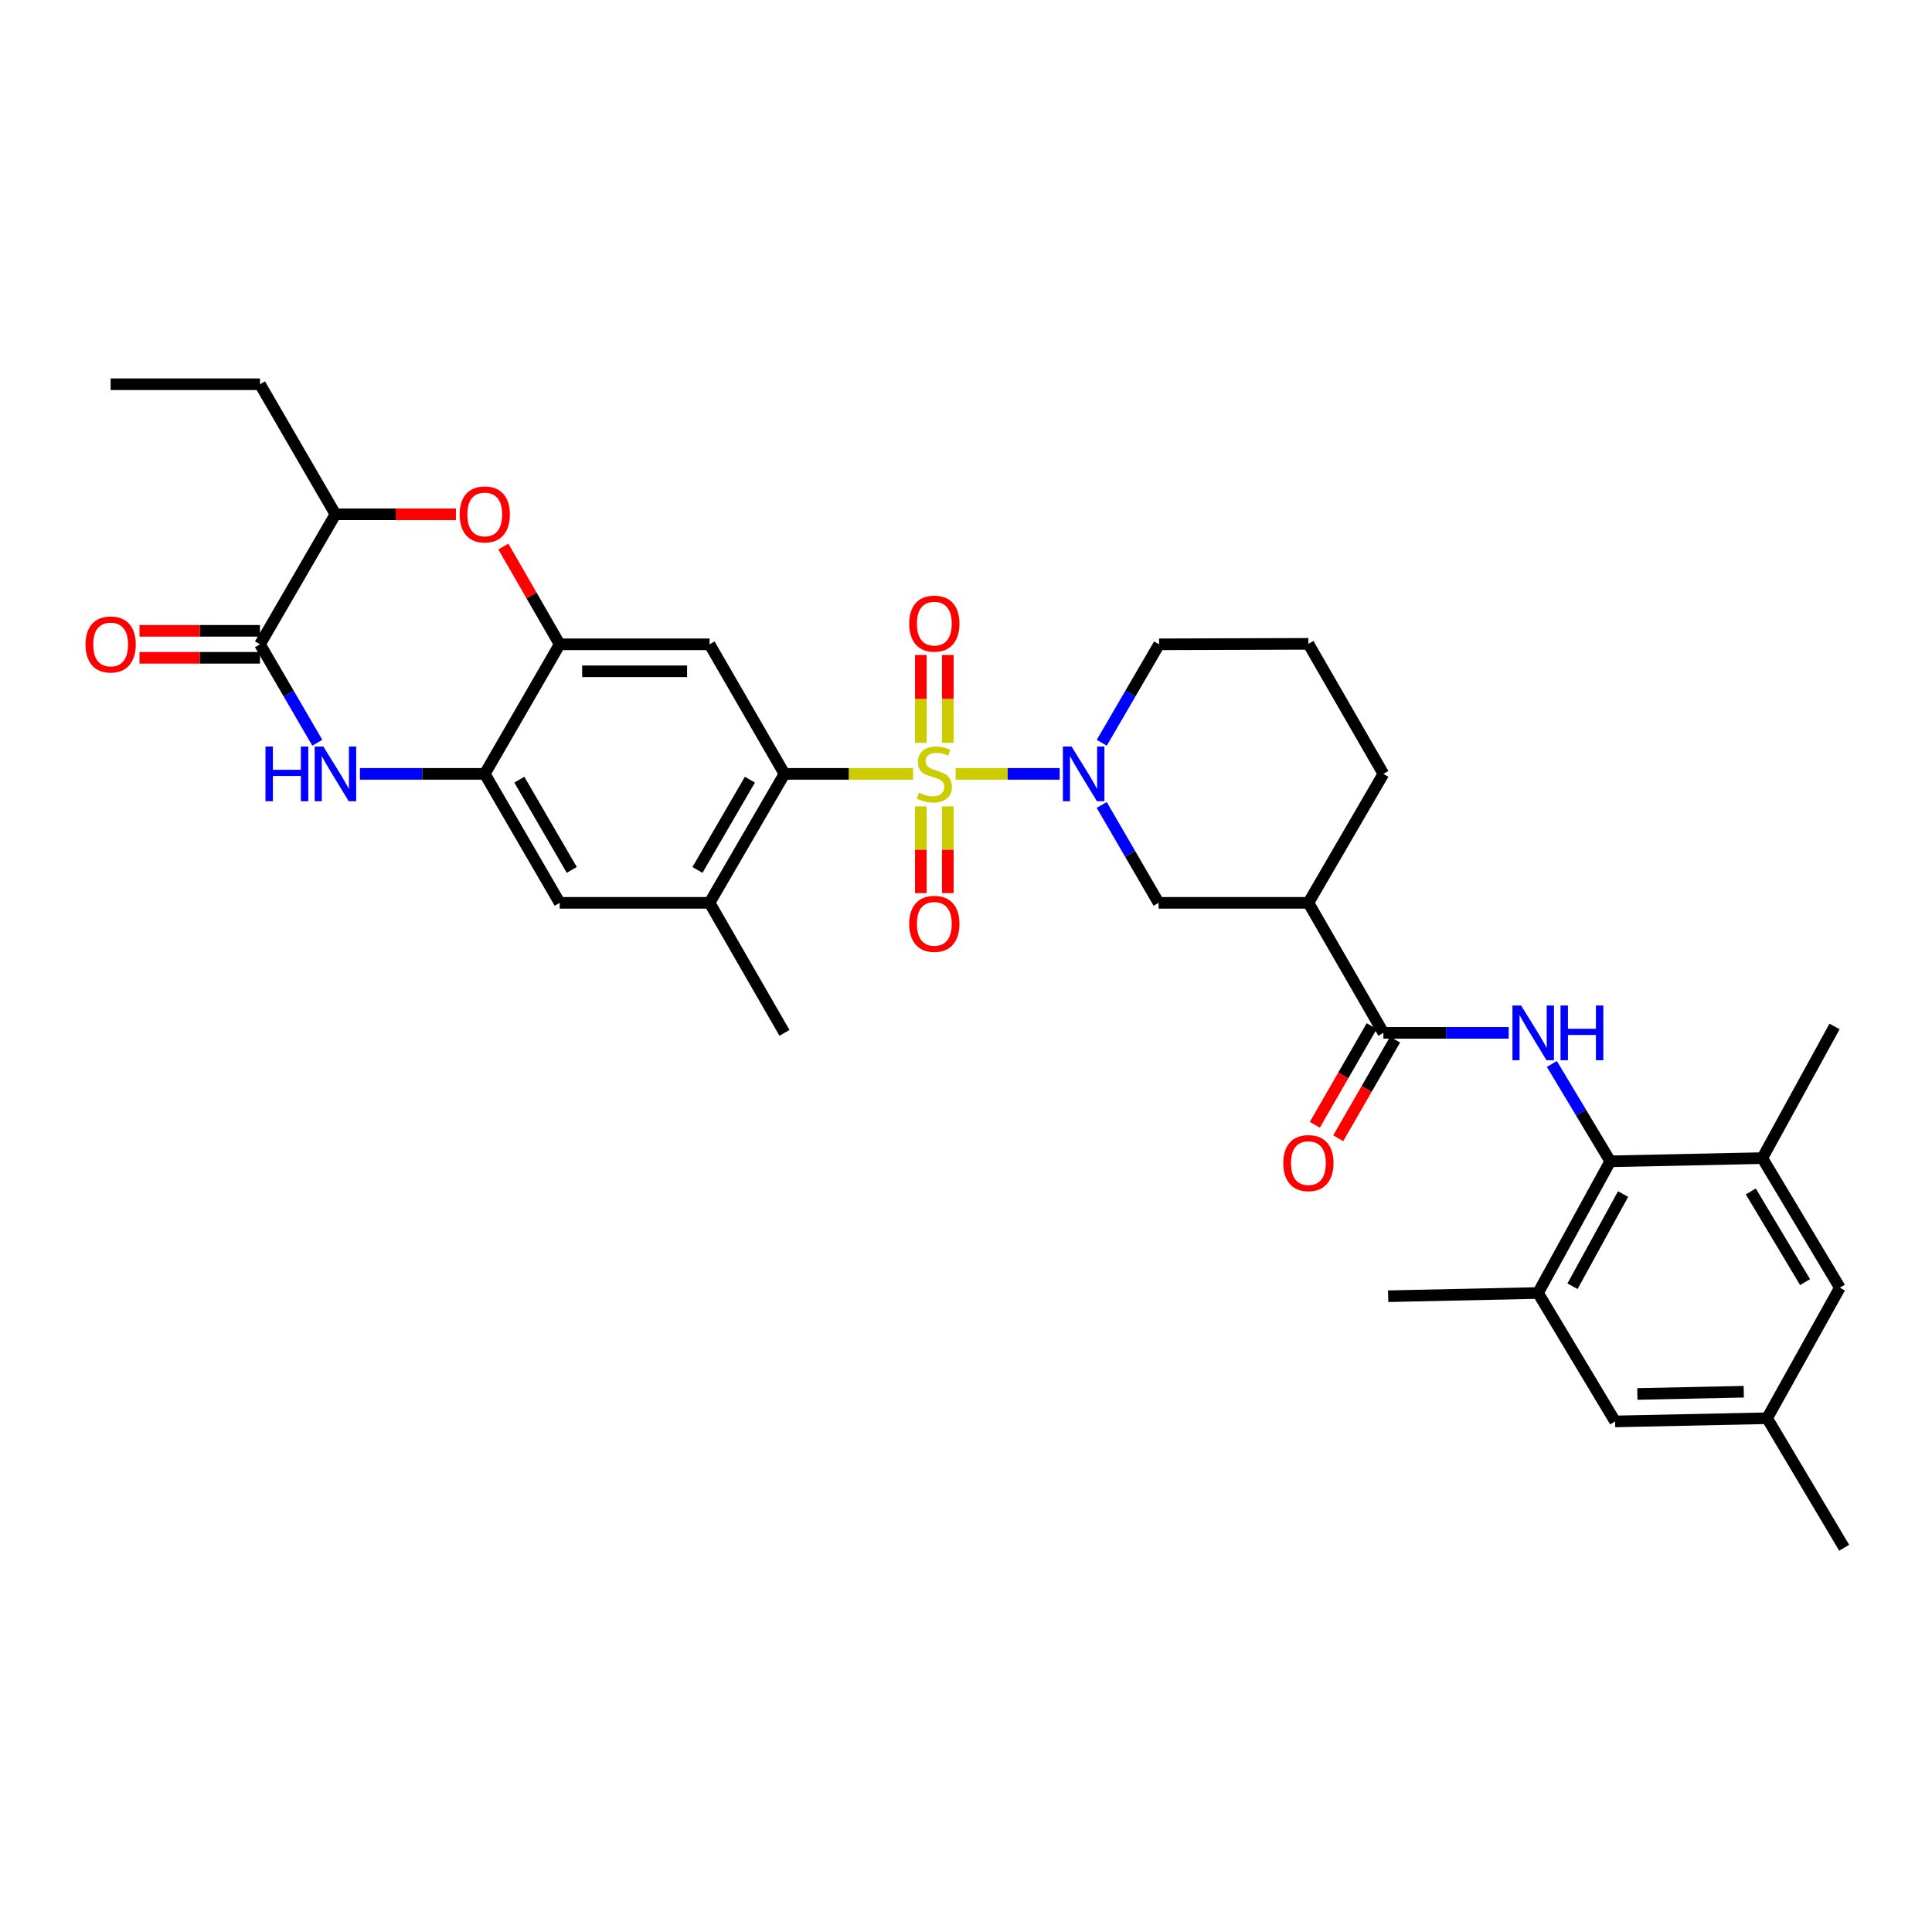 <?xml version='1.0' encoding='iso-8859-1'?>
<svg version='1.1' baseProfile='full'
              xmlns='http://www.w3.org/2000/svg'
                      xmlns:rdkit='http://www.rdkit.org/xml'
                      xmlns:xlink='http://www.w3.org/1999/xlink'
                  xml:space='preserve'
width='1000px' height='1000px' viewBox='0 0 1000 1000'>
<!-- END OF HEADER -->
<rect style='opacity:1.0;fill:#FFFFFF;stroke:none' width='1000' height='1000' x='0' y='0'> </rect>
<path class='bond-0' d='M 494.616,400.556 L 521.556,400.556' style='fill:none;fill-rule:evenodd;stroke:#CCCC00;stroke-width:6px;stroke-linecap:butt;stroke-linejoin:miter;stroke-opacity:1' />
<path class='bond-0' d='M 521.556,400.556 L 548.495,400.556' style='fill:none;fill-rule:evenodd;stroke:#0000FF;stroke-width:6px;stroke-linecap:butt;stroke-linejoin:miter;stroke-opacity:1' />
<path class='bond-1' d='M 472.585,400.556 L 439.315,400.556' style='fill:none;fill-rule:evenodd;stroke:#CCCC00;stroke-width:6px;stroke-linecap:butt;stroke-linejoin:miter;stroke-opacity:1' />
<path class='bond-1' d='M 439.315,400.556 L 406.045,400.556' style='fill:none;fill-rule:evenodd;stroke:#000000;stroke-width:6px;stroke-linecap:butt;stroke-linejoin:miter;stroke-opacity:1' />
<path class='bond-17' d='M 490.589,384.49 L 490.589,361.749' style='fill:none;fill-rule:evenodd;stroke:#CCCC00;stroke-width:6px;stroke-linecap:butt;stroke-linejoin:miter;stroke-opacity:1' />
<path class='bond-17' d='M 490.589,361.749 L 490.589,339.007' style='fill:none;fill-rule:evenodd;stroke:#FF0000;stroke-width:6px;stroke-linecap:butt;stroke-linejoin:miter;stroke-opacity:1' />
<path class='bond-17' d='M 476.62,384.49 L 476.62,361.749' style='fill:none;fill-rule:evenodd;stroke:#CCCC00;stroke-width:6px;stroke-linecap:butt;stroke-linejoin:miter;stroke-opacity:1' />
<path class='bond-17' d='M 476.62,361.749 L 476.62,339.007' style='fill:none;fill-rule:evenodd;stroke:#FF0000;stroke-width:6px;stroke-linecap:butt;stroke-linejoin:miter;stroke-opacity:1' />
<path class='bond-18' d='M 476.62,417.375 L 476.62,439.818' style='fill:none;fill-rule:evenodd;stroke:#CCCC00;stroke-width:6px;stroke-linecap:butt;stroke-linejoin:miter;stroke-opacity:1' />
<path class='bond-18' d='M 476.62,439.818 L 476.62,462.262' style='fill:none;fill-rule:evenodd;stroke:#FF0000;stroke-width:6px;stroke-linecap:butt;stroke-linejoin:miter;stroke-opacity:1' />
<path class='bond-18' d='M 490.589,417.375 L 490.589,439.818' style='fill:none;fill-rule:evenodd;stroke:#CCCC00;stroke-width:6px;stroke-linecap:butt;stroke-linejoin:miter;stroke-opacity:1' />
<path class='bond-18' d='M 490.589,439.818 L 490.589,462.262' style='fill:none;fill-rule:evenodd;stroke:#FF0000;stroke-width:6px;stroke-linecap:butt;stroke-linejoin:miter;stroke-opacity:1' />
<path class='bond-12' d='M 570.243,416.646 L 584.965,441.976' style='fill:none;fill-rule:evenodd;stroke:#0000FF;stroke-width:6px;stroke-linecap:butt;stroke-linejoin:miter;stroke-opacity:1' />
<path class='bond-12' d='M 584.965,441.976 L 599.687,467.305' style='fill:none;fill-rule:evenodd;stroke:#000000;stroke-width:6px;stroke-linecap:butt;stroke-linejoin:miter;stroke-opacity:1' />
<path class='bond-25' d='M 570.269,384.456 L 585.11,358.977' style='fill:none;fill-rule:evenodd;stroke:#0000FF;stroke-width:6px;stroke-linecap:butt;stroke-linejoin:miter;stroke-opacity:1' />
<path class='bond-25' d='M 585.11,358.977 L 599.95,333.497' style='fill:none;fill-rule:evenodd;stroke:#000000;stroke-width:6px;stroke-linecap:butt;stroke-linejoin:miter;stroke-opacity:1' />
<path class='bond-6' d='M 406.045,400.556 L 367.266,333.497' style='fill:none;fill-rule:evenodd;stroke:#000000;stroke-width:6px;stroke-linecap:butt;stroke-linejoin:miter;stroke-opacity:1' />
<path class='bond-13' d='M 406.045,400.556 L 367.266,467.305' style='fill:none;fill-rule:evenodd;stroke:#000000;stroke-width:6px;stroke-linecap:butt;stroke-linejoin:miter;stroke-opacity:1' />
<path class='bond-13' d='M 388.15,403.551 L 361.004,450.275' style='fill:none;fill-rule:evenodd;stroke:#000000;stroke-width:6px;stroke-linecap:butt;stroke-linejoin:miter;stroke-opacity:1' />
<path class='bond-2' d='M 186.297,400.556 L 218.604,400.556' style='fill:none;fill-rule:evenodd;stroke:#0000FF;stroke-width:6px;stroke-linecap:butt;stroke-linejoin:miter;stroke-opacity:1' />
<path class='bond-2' d='M 218.604,400.556 L 250.912,400.556' style='fill:none;fill-rule:evenodd;stroke:#000000;stroke-width:6px;stroke-linecap:butt;stroke-linejoin:miter;stroke-opacity:1' />
<path class='bond-4' d='M 164.247,384.456 L 149.406,358.977' style='fill:none;fill-rule:evenodd;stroke:#0000FF;stroke-width:6px;stroke-linecap:butt;stroke-linejoin:miter;stroke-opacity:1' />
<path class='bond-4' d='M 149.406,358.977 L 134.566,333.497' style='fill:none;fill-rule:evenodd;stroke:#000000;stroke-width:6px;stroke-linecap:butt;stroke-linejoin:miter;stroke-opacity:1' />
<path class='bond-3' d='M 780.905,534.612 L 748.473,534.612' style='fill:none;fill-rule:evenodd;stroke:#0000FF;stroke-width:6px;stroke-linecap:butt;stroke-linejoin:miter;stroke-opacity:1' />
<path class='bond-3' d='M 748.473,534.612 L 716.04,534.612' style='fill:none;fill-rule:evenodd;stroke:#000000;stroke-width:6px;stroke-linecap:butt;stroke-linejoin:miter;stroke-opacity:1' />
<path class='bond-8' d='M 803.241,550.71 L 818.353,575.903' style='fill:none;fill-rule:evenodd;stroke:#0000FF;stroke-width:6px;stroke-linecap:butt;stroke-linejoin:miter;stroke-opacity:1' />
<path class='bond-8' d='M 818.353,575.903 L 833.465,601.097' style='fill:none;fill-rule:evenodd;stroke:#000000;stroke-width:6px;stroke-linecap:butt;stroke-linejoin:miter;stroke-opacity:1' />
<path class='bond-22' d='M 134.566,326.513 L 103.384,326.513' style='fill:none;fill-rule:evenodd;stroke:#000000;stroke-width:6px;stroke-linecap:butt;stroke-linejoin:miter;stroke-opacity:1' />
<path class='bond-22' d='M 103.384,326.513 L 72.203,326.513' style='fill:none;fill-rule:evenodd;stroke:#FF0000;stroke-width:6px;stroke-linecap:butt;stroke-linejoin:miter;stroke-opacity:1' />
<path class='bond-22' d='M 134.566,340.482 L 103.384,340.482' style='fill:none;fill-rule:evenodd;stroke:#000000;stroke-width:6px;stroke-linecap:butt;stroke-linejoin:miter;stroke-opacity:1' />
<path class='bond-22' d='M 103.384,340.482 L 72.203,340.482' style='fill:none;fill-rule:evenodd;stroke:#FF0000;stroke-width:6px;stroke-linecap:butt;stroke-linejoin:miter;stroke-opacity:1' />
<path class='bond-36' d='M 134.566,333.497 L 173.625,266.19' style='fill:none;fill-rule:evenodd;stroke:#000000;stroke-width:6px;stroke-linecap:butt;stroke-linejoin:miter;stroke-opacity:1' />
<path class='bond-5' d='M 716.04,534.612 L 677.23,467.305' style='fill:none;fill-rule:evenodd;stroke:#000000;stroke-width:6px;stroke-linecap:butt;stroke-linejoin:miter;stroke-opacity:1' />
<path class='bond-23' d='M 709.989,531.124 L 695.272,556.654' style='fill:none;fill-rule:evenodd;stroke:#000000;stroke-width:6px;stroke-linecap:butt;stroke-linejoin:miter;stroke-opacity:1' />
<path class='bond-23' d='M 695.272,556.654 L 680.554,582.184' style='fill:none;fill-rule:evenodd;stroke:#FF0000;stroke-width:6px;stroke-linecap:butt;stroke-linejoin:miter;stroke-opacity:1' />
<path class='bond-23' d='M 722.092,538.1 L 707.374,563.63' style='fill:none;fill-rule:evenodd;stroke:#000000;stroke-width:6px;stroke-linecap:butt;stroke-linejoin:miter;stroke-opacity:1' />
<path class='bond-23' d='M 707.374,563.63 L 692.656,589.16' style='fill:none;fill-rule:evenodd;stroke:#FF0000;stroke-width:6px;stroke-linecap:butt;stroke-linejoin:miter;stroke-opacity:1' />
<path class='bond-7' d='M 367.266,333.497 L 289.691,333.497' style='fill:none;fill-rule:evenodd;stroke:#000000;stroke-width:6px;stroke-linecap:butt;stroke-linejoin:miter;stroke-opacity:1' />
<path class='bond-7' d='M 355.63,347.466 L 301.328,347.466' style='fill:none;fill-rule:evenodd;stroke:#000000;stroke-width:6px;stroke-linecap:butt;stroke-linejoin:miter;stroke-opacity:1' />
<path class='bond-10' d='M 289.691,333.497 L 275.113,308.195' style='fill:none;fill-rule:evenodd;stroke:#000000;stroke-width:6px;stroke-linecap:butt;stroke-linejoin:miter;stroke-opacity:1' />
<path class='bond-10' d='M 275.113,308.195 L 260.535,282.892' style='fill:none;fill-rule:evenodd;stroke:#FF0000;stroke-width:6px;stroke-linecap:butt;stroke-linejoin:miter;stroke-opacity:1' />
<path class='bond-34' d='M 289.691,333.497 L 250.912,400.556' style='fill:none;fill-rule:evenodd;stroke:#000000;stroke-width:6px;stroke-linecap:butt;stroke-linejoin:miter;stroke-opacity:1' />
<path class='bond-14' d='M 833.465,601.097 L 796.075,669.25' style='fill:none;fill-rule:evenodd;stroke:#000000;stroke-width:6px;stroke-linecap:butt;stroke-linejoin:miter;stroke-opacity:1' />
<path class='bond-14' d='M 840.104,618.039 L 813.931,665.746' style='fill:none;fill-rule:evenodd;stroke:#000000;stroke-width:6px;stroke-linecap:butt;stroke-linejoin:miter;stroke-opacity:1' />
<path class='bond-15' d='M 833.465,601.097 L 912.165,599.444' style='fill:none;fill-rule:evenodd;stroke:#000000;stroke-width:6px;stroke-linecap:butt;stroke-linejoin:miter;stroke-opacity:1' />
<path class='bond-9' d='M 250.912,400.556 L 289.691,467.305' style='fill:none;fill-rule:evenodd;stroke:#000000;stroke-width:6px;stroke-linecap:butt;stroke-linejoin:miter;stroke-opacity:1' />
<path class='bond-9' d='M 268.807,403.551 L 295.953,450.275' style='fill:none;fill-rule:evenodd;stroke:#000000;stroke-width:6px;stroke-linecap:butt;stroke-linejoin:miter;stroke-opacity:1' />
<path class='bond-16' d='M 235.98,266.19 L 204.802,266.19' style='fill:none;fill-rule:evenodd;stroke:#FF0000;stroke-width:6px;stroke-linecap:butt;stroke-linejoin:miter;stroke-opacity:1' />
<path class='bond-16' d='M 204.802,266.19 L 173.625,266.19' style='fill:none;fill-rule:evenodd;stroke:#000000;stroke-width:6px;stroke-linecap:butt;stroke-linejoin:miter;stroke-opacity:1' />
<path class='bond-11' d='M 677.23,467.305 L 599.687,467.305' style='fill:none;fill-rule:evenodd;stroke:#000000;stroke-width:6px;stroke-linecap:butt;stroke-linejoin:miter;stroke-opacity:1' />
<path class='bond-35' d='M 677.23,467.305 L 716.04,400.556' style='fill:none;fill-rule:evenodd;stroke:#000000;stroke-width:6px;stroke-linecap:butt;stroke-linejoin:miter;stroke-opacity:1' />
<path class='bond-19' d='M 367.266,467.305 L 289.691,467.305' style='fill:none;fill-rule:evenodd;stroke:#000000;stroke-width:6px;stroke-linecap:butt;stroke-linejoin:miter;stroke-opacity:1' />
<path class='bond-27' d='M 367.266,467.305 L 406.045,534.612' style='fill:none;fill-rule:evenodd;stroke:#000000;stroke-width:6px;stroke-linecap:butt;stroke-linejoin:miter;stroke-opacity:1' />
<path class='bond-20' d='M 796.075,669.25 L 835.98,735.727' style='fill:none;fill-rule:evenodd;stroke:#000000;stroke-width:6px;stroke-linecap:butt;stroke-linejoin:miter;stroke-opacity:1' />
<path class='bond-29' d='M 796.075,669.25 L 718.516,670.918' style='fill:none;fill-rule:evenodd;stroke:#000000;stroke-width:6px;stroke-linecap:butt;stroke-linejoin:miter;stroke-opacity:1' />
<path class='bond-21' d='M 912.165,599.444 L 952.318,666.503' style='fill:none;fill-rule:evenodd;stroke:#000000;stroke-width:6px;stroke-linecap:butt;stroke-linejoin:miter;stroke-opacity:1' />
<path class='bond-21' d='M 906.203,616.679 L 934.31,663.62' style='fill:none;fill-rule:evenodd;stroke:#000000;stroke-width:6px;stroke-linecap:butt;stroke-linejoin:miter;stroke-opacity:1' />
<path class='bond-28' d='M 912.165,599.444 L 949.555,531.291' style='fill:none;fill-rule:evenodd;stroke:#000000;stroke-width:6px;stroke-linecap:butt;stroke-linejoin:miter;stroke-opacity:1' />
<path class='bond-31' d='M 173.625,266.19 L 134.566,198.883' style='fill:none;fill-rule:evenodd;stroke:#000000;stroke-width:6px;stroke-linecap:butt;stroke-linejoin:miter;stroke-opacity:1' />
<path class='bond-37' d='M 835.98,735.727 L 914.656,734.074' style='fill:none;fill-rule:evenodd;stroke:#000000;stroke-width:6px;stroke-linecap:butt;stroke-linejoin:miter;stroke-opacity:1' />
<path class='bond-37' d='M 847.488,721.513 L 902.561,720.356' style='fill:none;fill-rule:evenodd;stroke:#000000;stroke-width:6px;stroke-linecap:butt;stroke-linejoin:miter;stroke-opacity:1' />
<path class='bond-24' d='M 952.318,666.503 L 914.656,734.074' style='fill:none;fill-rule:evenodd;stroke:#000000;stroke-width:6px;stroke-linecap:butt;stroke-linejoin:miter;stroke-opacity:1' />
<path class='bond-32' d='M 914.656,734.074 L 954.545,801.117' style='fill:none;fill-rule:evenodd;stroke:#000000;stroke-width:6px;stroke-linecap:butt;stroke-linejoin:miter;stroke-opacity:1' />
<path class='bond-30' d='M 599.95,333.497 L 677.23,333.249' style='fill:none;fill-rule:evenodd;stroke:#000000;stroke-width:6px;stroke-linecap:butt;stroke-linejoin:miter;stroke-opacity:1' />
<path class='bond-26' d='M 716.04,400.556 L 677.23,333.249' style='fill:none;fill-rule:evenodd;stroke:#000000;stroke-width:6px;stroke-linecap:butt;stroke-linejoin:miter;stroke-opacity:1' />
<path class='bond-33' d='M 134.566,198.883 L 57.271,198.883' style='fill:none;fill-rule:evenodd;stroke:#000000;stroke-width:6px;stroke-linecap:butt;stroke-linejoin:miter;stroke-opacity:1' />
<path  class='atom-0' d='M 475.604 410.276
Q 475.924 410.396, 477.244 410.956
Q 478.564 411.516, 480.004 411.876
Q 481.484 412.196, 482.924 412.196
Q 485.604 412.196, 487.164 410.916
Q 488.724 409.596, 488.724 407.316
Q 488.724 405.756, 487.924 404.796
Q 487.164 403.836, 485.964 403.316
Q 484.764 402.796, 482.764 402.196
Q 480.244 401.436, 478.724 400.716
Q 477.244 399.996, 476.164 398.476
Q 475.124 396.956, 475.124 394.396
Q 475.124 390.836, 477.524 388.636
Q 479.964 386.436, 484.764 386.436
Q 488.044 386.436, 491.764 387.996
L 490.844 391.076
Q 487.444 389.676, 484.884 389.676
Q 482.124 389.676, 480.604 390.836
Q 479.084 391.956, 479.124 393.916
Q 479.124 395.436, 479.884 396.356
Q 480.684 397.276, 481.804 397.796
Q 482.964 398.316, 484.884 398.916
Q 487.444 399.716, 488.964 400.516
Q 490.484 401.316, 491.564 402.956
Q 492.684 404.556, 492.684 407.316
Q 492.684 411.236, 490.044 413.356
Q 487.444 415.436, 483.084 415.436
Q 480.564 415.436, 478.644 414.876
Q 476.764 414.356, 474.524 413.436
L 475.604 410.276
' fill='#CCCC00'/>
<path  class='atom-1' d='M 554.632 386.396
L 563.912 401.396
Q 564.832 402.876, 566.312 405.556
Q 567.792 408.236, 567.872 408.396
L 567.872 386.396
L 571.632 386.396
L 571.632 414.716
L 567.752 414.716
L 557.792 398.316
Q 556.632 396.396, 555.392 394.196
Q 554.192 391.996, 553.832 391.316
L 553.832 414.716
L 550.152 414.716
L 550.152 386.396
L 554.632 386.396
' fill='#0000FF'/>
<path  class='atom-3' d='M 137.405 386.396
L 141.245 386.396
L 141.245 398.436
L 155.725 398.436
L 155.725 386.396
L 159.565 386.396
L 159.565 414.716
L 155.725 414.716
L 155.725 401.636
L 141.245 401.636
L 141.245 414.716
L 137.405 414.716
L 137.405 386.396
' fill='#0000FF'/>
<path  class='atom-3' d='M 167.365 386.396
L 176.645 401.396
Q 177.565 402.876, 179.045 405.556
Q 180.525 408.236, 180.605 408.396
L 180.605 386.396
L 184.365 386.396
L 184.365 414.716
L 180.485 414.716
L 170.525 398.316
Q 169.365 396.396, 168.125 394.196
Q 166.925 391.996, 166.565 391.316
L 166.565 414.716
L 162.885 414.716
L 162.885 386.396
L 167.365 386.396
' fill='#0000FF'/>
<path  class='atom-4' d='M 787.324 520.452
L 796.604 535.452
Q 797.524 536.932, 799.004 539.612
Q 800.484 542.292, 800.564 542.452
L 800.564 520.452
L 804.324 520.452
L 804.324 548.772
L 800.444 548.772
L 790.484 532.372
Q 789.324 530.452, 788.084 528.252
Q 786.884 526.052, 786.524 525.372
L 786.524 548.772
L 782.844 548.772
L 782.844 520.452
L 787.324 520.452
' fill='#0000FF'/>
<path  class='atom-4' d='M 807.724 520.452
L 811.564 520.452
L 811.564 532.492
L 826.044 532.492
L 826.044 520.452
L 829.884 520.452
L 829.884 548.772
L 826.044 548.772
L 826.044 535.692
L 811.564 535.692
L 811.564 548.772
L 807.724 548.772
L 807.724 520.452
' fill='#0000FF'/>
<path  class='atom-11' d='M 237.912 266.27
Q 237.912 259.47, 241.272 255.67
Q 244.632 251.87, 250.912 251.87
Q 257.192 251.87, 260.552 255.67
Q 263.912 259.47, 263.912 266.27
Q 263.912 273.15, 260.512 277.07
Q 257.112 280.95, 250.912 280.95
Q 244.672 280.95, 241.272 277.07
Q 237.912 273.19, 237.912 266.27
M 250.912 277.75
Q 255.232 277.75, 257.552 274.87
Q 259.912 271.95, 259.912 266.27
Q 259.912 260.71, 257.552 257.91
Q 255.232 255.07, 250.912 255.07
Q 246.592 255.07, 244.232 257.87
Q 241.912 260.67, 241.912 266.27
Q 241.912 271.99, 244.232 274.87
Q 246.592 277.75, 250.912 277.75
' fill='#FF0000'/>
<path  class='atom-18' d='M 470.604 322.782
Q 470.604 315.982, 473.964 312.182
Q 477.324 308.382, 483.604 308.382
Q 489.884 308.382, 493.244 312.182
Q 496.604 315.982, 496.604 322.782
Q 496.604 329.662, 493.204 333.582
Q 489.804 337.462, 483.604 337.462
Q 477.364 337.462, 473.964 333.582
Q 470.604 329.702, 470.604 322.782
M 483.604 334.262
Q 487.924 334.262, 490.244 331.382
Q 492.604 328.462, 492.604 322.782
Q 492.604 317.222, 490.244 314.422
Q 487.924 311.582, 483.604 311.582
Q 479.284 311.582, 476.924 314.382
Q 474.604 317.182, 474.604 322.782
Q 474.604 328.502, 476.924 331.382
Q 479.284 334.262, 483.604 334.262
' fill='#FF0000'/>
<path  class='atom-19' d='M 470.604 478.18
Q 470.604 471.38, 473.964 467.58
Q 477.324 463.78, 483.604 463.78
Q 489.884 463.78, 493.244 467.58
Q 496.604 471.38, 496.604 478.18
Q 496.604 485.06, 493.204 488.98
Q 489.804 492.86, 483.604 492.86
Q 477.364 492.86, 473.964 488.98
Q 470.604 485.1, 470.604 478.18
M 483.604 489.66
Q 487.924 489.66, 490.244 486.78
Q 492.604 483.86, 492.604 478.18
Q 492.604 472.62, 490.244 469.82
Q 487.924 466.98, 483.604 466.98
Q 479.284 466.98, 476.924 469.78
Q 474.604 472.58, 474.604 478.18
Q 474.604 483.9, 476.924 486.78
Q 479.284 489.66, 483.604 489.66
' fill='#FF0000'/>
<path  class='atom-23' d='M 44.271 333.577
Q 44.271 326.777, 47.631 322.977
Q 50.991 319.177, 57.271 319.177
Q 63.551 319.177, 66.911 322.977
Q 70.271 326.777, 70.271 333.577
Q 70.271 340.457, 66.871 344.377
Q 63.471 348.257, 57.271 348.257
Q 51.031 348.257, 47.631 344.377
Q 44.271 340.497, 44.271 333.577
M 57.271 345.057
Q 61.591 345.057, 63.911 342.177
Q 66.271 339.257, 66.271 333.577
Q 66.271 328.017, 63.911 325.217
Q 61.591 322.377, 57.271 322.377
Q 52.951 322.377, 50.591 325.177
Q 48.271 327.977, 48.271 333.577
Q 48.271 339.297, 50.591 342.177
Q 52.951 345.057, 57.271 345.057
' fill='#FF0000'/>
<path  class='atom-24' d='M 664.23 602.015
Q 664.23 595.215, 667.59 591.415
Q 670.95 587.615, 677.23 587.615
Q 683.51 587.615, 686.87 591.415
Q 690.23 595.215, 690.23 602.015
Q 690.23 608.895, 686.83 612.815
Q 683.43 616.695, 677.23 616.695
Q 670.99 616.695, 667.59 612.815
Q 664.23 608.935, 664.23 602.015
M 677.23 613.495
Q 681.55 613.495, 683.87 610.615
Q 686.23 607.695, 686.23 602.015
Q 686.23 596.455, 683.87 593.655
Q 681.55 590.815, 677.23 590.815
Q 672.91 590.815, 670.55 593.615
Q 668.23 596.415, 668.23 602.015
Q 668.23 607.735, 670.55 610.615
Q 672.91 613.495, 677.23 613.495
' fill='#FF0000'/>
</svg>
